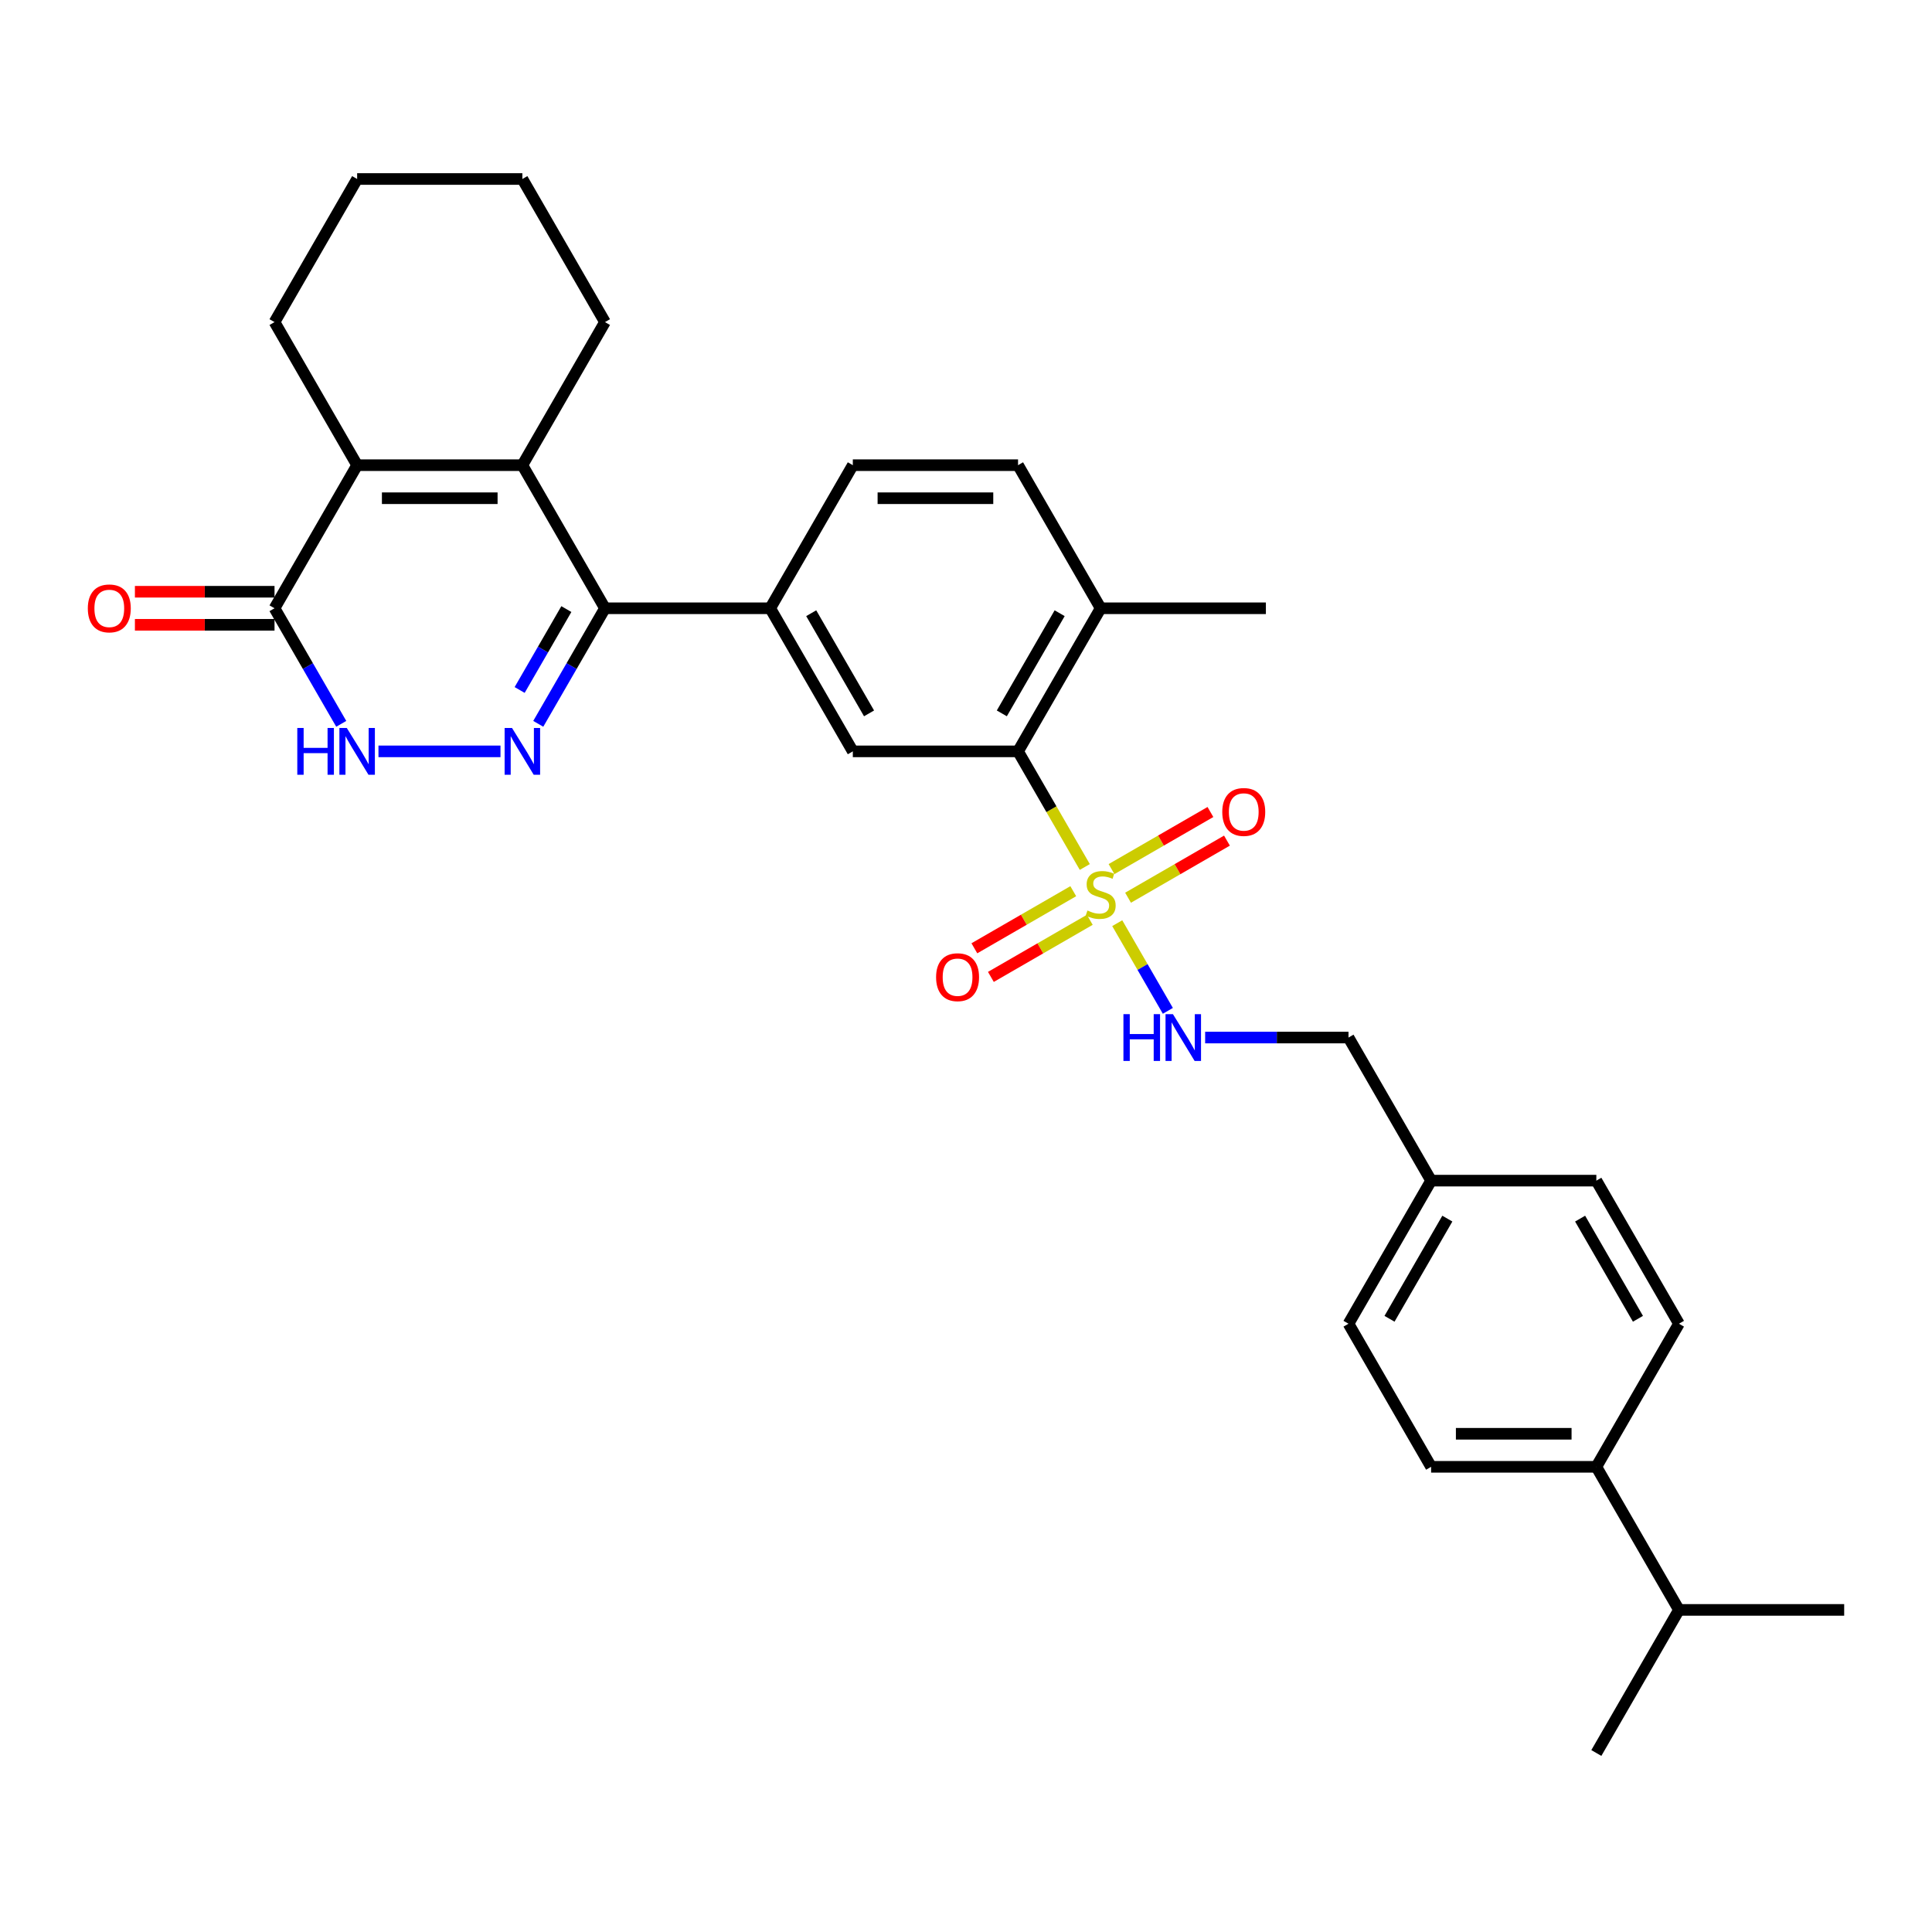 <?xml version='1.0' encoding='iso-8859-1'?>
<svg version='1.1' baseProfile='full'
              xmlns='http://www.w3.org/2000/svg'
                      xmlns:rdkit='http://www.rdkit.org/xml'
                      xmlns:xlink='http://www.w3.org/1999/xlink'
                  xml:space='preserve'
width='1000px' height='1000px' viewBox='0 0 1000 1000'>
<!-- END OF HEADER -->
<rect style='opacity:1.0;fill:#FFFFFF;stroke:none' width='1000' height='1000' x='0' y='0'> </rect>
<path class='bond-5' d='M 561.494,448.755 L 544.216,418.83' style='fill:none;fill-rule:evenodd;stroke:#CCCC00;stroke-width:6px;stroke-linecap:butt;stroke-linejoin:miter;stroke-opacity:1' />
<path class='bond-5' d='M 544.216,418.83 L 526.939,388.905' style='fill:none;fill-rule:evenodd;stroke:#000000;stroke-width:6px;stroke-linecap:butt;stroke-linejoin:miter;stroke-opacity:1' />
<path class='bond-9' d='M 578.281,477.832 L 591.382,500.522' style='fill:none;fill-rule:evenodd;stroke:#CCCC00;stroke-width:6px;stroke-linecap:butt;stroke-linejoin:miter;stroke-opacity:1' />
<path class='bond-9' d='M 591.382,500.522 L 604.482,523.213' style='fill:none;fill-rule:evenodd;stroke:#0000FF;stroke-width:6px;stroke-linecap:butt;stroke-linejoin:miter;stroke-opacity:1' />
<path class='bond-10' d='M 555.52,461.28 L 529.925,476.057' style='fill:none;fill-rule:evenodd;stroke:#CCCC00;stroke-width:6px;stroke-linecap:butt;stroke-linejoin:miter;stroke-opacity:1' />
<path class='bond-10' d='M 529.925,476.057 L 504.33,490.834' style='fill:none;fill-rule:evenodd;stroke:#FF0000;stroke-width:6px;stroke-linecap:butt;stroke-linejoin:miter;stroke-opacity:1' />
<path class='bond-10' d='M 564.073,476.092 L 538.477,490.87' style='fill:none;fill-rule:evenodd;stroke:#CCCC00;stroke-width:6px;stroke-linecap:butt;stroke-linejoin:miter;stroke-opacity:1' />
<path class='bond-10' d='M 538.477,490.87 L 512.882,505.647' style='fill:none;fill-rule:evenodd;stroke:#FF0000;stroke-width:6px;stroke-linecap:butt;stroke-linejoin:miter;stroke-opacity:1' />
<path class='bond-11' d='M 583.879,464.657 L 609.474,449.879' style='fill:none;fill-rule:evenodd;stroke:#CCCC00;stroke-width:6px;stroke-linecap:butt;stroke-linejoin:miter;stroke-opacity:1' />
<path class='bond-11' d='M 609.474,449.879 L 635.07,435.102' style='fill:none;fill-rule:evenodd;stroke:#FF0000;stroke-width:6px;stroke-linecap:butt;stroke-linejoin:miter;stroke-opacity:1' />
<path class='bond-11' d='M 575.327,449.844 L 600.922,435.067' style='fill:none;fill-rule:evenodd;stroke:#CCCC00;stroke-width:6px;stroke-linecap:butt;stroke-linejoin:miter;stroke-opacity:1' />
<path class='bond-11' d='M 600.922,435.067 L 626.517,420.289' style='fill:none;fill-rule:evenodd;stroke:#FF0000;stroke-width:6px;stroke-linecap:butt;stroke-linejoin:miter;stroke-opacity:1' />
<path class='bond-0' d='M 278.601,374.657 L 295.869,344.749' style='fill:none;fill-rule:evenodd;stroke:#0000FF;stroke-width:6px;stroke-linecap:butt;stroke-linejoin:miter;stroke-opacity:1' />
<path class='bond-0' d='M 295.869,344.749 L 313.136,314.841' style='fill:none;fill-rule:evenodd;stroke:#000000;stroke-width:6px;stroke-linecap:butt;stroke-linejoin:miter;stroke-opacity:1' />
<path class='bond-0' d='M 268.969,357.132 L 281.056,336.197' style='fill:none;fill-rule:evenodd;stroke:#0000FF;stroke-width:6px;stroke-linecap:butt;stroke-linejoin:miter;stroke-opacity:1' />
<path class='bond-0' d='M 281.056,336.197 L 293.143,315.261' style='fill:none;fill-rule:evenodd;stroke:#000000;stroke-width:6px;stroke-linecap:butt;stroke-linejoin:miter;stroke-opacity:1' />
<path class='bond-4' d='M 259.052,388.905 L 195.894,388.905' style='fill:none;fill-rule:evenodd;stroke:#0000FF;stroke-width:6px;stroke-linecap:butt;stroke-linejoin:miter;stroke-opacity:1' />
<path class='bond-1' d='M 313.136,314.841 L 398.657,314.841' style='fill:none;fill-rule:evenodd;stroke:#000000;stroke-width:6px;stroke-linecap:butt;stroke-linejoin:miter;stroke-opacity:1' />
<path class='bond-2' d='M 313.136,314.841 L 270.375,240.777' style='fill:none;fill-rule:evenodd;stroke:#000000;stroke-width:6px;stroke-linecap:butt;stroke-linejoin:miter;stroke-opacity:1' />
<path class='bond-3' d='M 270.375,240.777 L 184.854,240.777' style='fill:none;fill-rule:evenodd;stroke:#000000;stroke-width:6px;stroke-linecap:butt;stroke-linejoin:miter;stroke-opacity:1' />
<path class='bond-3' d='M 257.547,257.882 L 197.682,257.882' style='fill:none;fill-rule:evenodd;stroke:#000000;stroke-width:6px;stroke-linecap:butt;stroke-linejoin:miter;stroke-opacity:1' />
<path class='bond-20' d='M 270.375,240.777 L 313.136,166.714' style='fill:none;fill-rule:evenodd;stroke:#000000;stroke-width:6px;stroke-linecap:butt;stroke-linejoin:miter;stroke-opacity:1' />
<path class='bond-6' d='M 184.854,240.777 L 142.094,314.841' style='fill:none;fill-rule:evenodd;stroke:#000000;stroke-width:6px;stroke-linecap:butt;stroke-linejoin:miter;stroke-opacity:1' />
<path class='bond-23' d='M 184.854,240.777 L 142.094,166.714' style='fill:none;fill-rule:evenodd;stroke:#000000;stroke-width:6px;stroke-linecap:butt;stroke-linejoin:miter;stroke-opacity:1' />
<path class='bond-33' d='M 176.628,374.657 L 159.361,344.749' style='fill:none;fill-rule:evenodd;stroke:#0000FF;stroke-width:6px;stroke-linecap:butt;stroke-linejoin:miter;stroke-opacity:1' />
<path class='bond-33' d='M 159.361,344.749 L 142.094,314.841' style='fill:none;fill-rule:evenodd;stroke:#000000;stroke-width:6px;stroke-linecap:butt;stroke-linejoin:miter;stroke-opacity:1' />
<path class='bond-8' d='M 526.939,388.905 L 441.418,388.905' style='fill:none;fill-rule:evenodd;stroke:#000000;stroke-width:6px;stroke-linecap:butt;stroke-linejoin:miter;stroke-opacity:1' />
<path class='bond-12' d='M 526.939,388.905 L 569.7,314.841' style='fill:none;fill-rule:evenodd;stroke:#000000;stroke-width:6px;stroke-linecap:butt;stroke-linejoin:miter;stroke-opacity:1' />
<path class='bond-12' d='M 518.541,369.243 L 548.473,317.398' style='fill:none;fill-rule:evenodd;stroke:#000000;stroke-width:6px;stroke-linecap:butt;stroke-linejoin:miter;stroke-opacity:1' />
<path class='bond-13' d='M 142.094,306.289 L 105.961,306.289' style='fill:none;fill-rule:evenodd;stroke:#000000;stroke-width:6px;stroke-linecap:butt;stroke-linejoin:miter;stroke-opacity:1' />
<path class='bond-13' d='M 105.961,306.289 L 69.828,306.289' style='fill:none;fill-rule:evenodd;stroke:#FF0000;stroke-width:6px;stroke-linecap:butt;stroke-linejoin:miter;stroke-opacity:1' />
<path class='bond-13' d='M 142.094,323.393 L 105.961,323.393' style='fill:none;fill-rule:evenodd;stroke:#000000;stroke-width:6px;stroke-linecap:butt;stroke-linejoin:miter;stroke-opacity:1' />
<path class='bond-13' d='M 105.961,323.393 L 69.828,323.393' style='fill:none;fill-rule:evenodd;stroke:#FF0000;stroke-width:6px;stroke-linecap:butt;stroke-linejoin:miter;stroke-opacity:1' />
<path class='bond-7' d='M 398.657,314.841 L 441.418,388.905' style='fill:none;fill-rule:evenodd;stroke:#000000;stroke-width:6px;stroke-linecap:butt;stroke-linejoin:miter;stroke-opacity:1' />
<path class='bond-7' d='M 419.884,317.398 L 449.817,369.243' style='fill:none;fill-rule:evenodd;stroke:#000000;stroke-width:6px;stroke-linecap:butt;stroke-linejoin:miter;stroke-opacity:1' />
<path class='bond-31' d='M 398.657,314.841 L 441.418,240.777' style='fill:none;fill-rule:evenodd;stroke:#000000;stroke-width:6px;stroke-linecap:butt;stroke-linejoin:miter;stroke-opacity:1' />
<path class='bond-19' d='M 623.783,537.032 L 660.883,537.032' style='fill:none;fill-rule:evenodd;stroke:#0000FF;stroke-width:6px;stroke-linecap:butt;stroke-linejoin:miter;stroke-opacity:1' />
<path class='bond-19' d='M 660.883,537.032 L 697.982,537.032' style='fill:none;fill-rule:evenodd;stroke:#000000;stroke-width:6px;stroke-linecap:butt;stroke-linejoin:miter;stroke-opacity:1' />
<path class='bond-16' d='M 569.7,314.841 L 526.939,240.777' style='fill:none;fill-rule:evenodd;stroke:#000000;stroke-width:6px;stroke-linecap:butt;stroke-linejoin:miter;stroke-opacity:1' />
<path class='bond-26' d='M 569.7,314.841 L 655.221,314.841' style='fill:none;fill-rule:evenodd;stroke:#000000;stroke-width:6px;stroke-linecap:butt;stroke-linejoin:miter;stroke-opacity:1' />
<path class='bond-14' d='M 441.418,240.777 L 526.939,240.777' style='fill:none;fill-rule:evenodd;stroke:#000000;stroke-width:6px;stroke-linecap:butt;stroke-linejoin:miter;stroke-opacity:1' />
<path class='bond-14' d='M 454.246,257.882 L 514.111,257.882' style='fill:none;fill-rule:evenodd;stroke:#000000;stroke-width:6px;stroke-linecap:butt;stroke-linejoin:miter;stroke-opacity:1' />
<path class='bond-15' d='M 826.264,759.223 L 740.742,759.223' style='fill:none;fill-rule:evenodd;stroke:#000000;stroke-width:6px;stroke-linecap:butt;stroke-linejoin:miter;stroke-opacity:1' />
<path class='bond-15' d='M 813.435,742.118 L 753.571,742.118' style='fill:none;fill-rule:evenodd;stroke:#000000;stroke-width:6px;stroke-linecap:butt;stroke-linejoin:miter;stroke-opacity:1' />
<path class='bond-22' d='M 826.264,759.223 L 869.024,833.286' style='fill:none;fill-rule:evenodd;stroke:#000000;stroke-width:6px;stroke-linecap:butt;stroke-linejoin:miter;stroke-opacity:1' />
<path class='bond-32' d='M 826.264,759.223 L 869.024,685.159' style='fill:none;fill-rule:evenodd;stroke:#000000;stroke-width:6px;stroke-linecap:butt;stroke-linejoin:miter;stroke-opacity:1' />
<path class='bond-17' d='M 740.742,759.223 L 697.982,685.159' style='fill:none;fill-rule:evenodd;stroke:#000000;stroke-width:6px;stroke-linecap:butt;stroke-linejoin:miter;stroke-opacity:1' />
<path class='bond-18' d='M 869.024,685.159 L 826.264,611.095' style='fill:none;fill-rule:evenodd;stroke:#000000;stroke-width:6px;stroke-linecap:butt;stroke-linejoin:miter;stroke-opacity:1' />
<path class='bond-18' d='M 847.797,682.602 L 817.865,630.757' style='fill:none;fill-rule:evenodd;stroke:#000000;stroke-width:6px;stroke-linecap:butt;stroke-linejoin:miter;stroke-opacity:1' />
<path class='bond-21' d='M 697.982,537.032 L 740.742,611.095' style='fill:none;fill-rule:evenodd;stroke:#000000;stroke-width:6px;stroke-linecap:butt;stroke-linejoin:miter;stroke-opacity:1' />
<path class='bond-29' d='M 313.136,166.714 L 270.375,92.65' style='fill:none;fill-rule:evenodd;stroke:#000000;stroke-width:6px;stroke-linecap:butt;stroke-linejoin:miter;stroke-opacity:1' />
<path class='bond-24' d='M 740.742,611.095 L 826.264,611.095' style='fill:none;fill-rule:evenodd;stroke:#000000;stroke-width:6px;stroke-linecap:butt;stroke-linejoin:miter;stroke-opacity:1' />
<path class='bond-25' d='M 740.742,611.095 L 697.982,685.159' style='fill:none;fill-rule:evenodd;stroke:#000000;stroke-width:6px;stroke-linecap:butt;stroke-linejoin:miter;stroke-opacity:1' />
<path class='bond-25' d='M 749.141,630.757 L 719.209,682.602' style='fill:none;fill-rule:evenodd;stroke:#000000;stroke-width:6px;stroke-linecap:butt;stroke-linejoin:miter;stroke-opacity:1' />
<path class='bond-27' d='M 869.024,833.286 L 826.264,907.35' style='fill:none;fill-rule:evenodd;stroke:#000000;stroke-width:6px;stroke-linecap:butt;stroke-linejoin:miter;stroke-opacity:1' />
<path class='bond-28' d='M 869.024,833.286 L 954.545,833.286' style='fill:none;fill-rule:evenodd;stroke:#000000;stroke-width:6px;stroke-linecap:butt;stroke-linejoin:miter;stroke-opacity:1' />
<path class='bond-34' d='M 142.094,166.714 L 184.854,92.65' style='fill:none;fill-rule:evenodd;stroke:#000000;stroke-width:6px;stroke-linecap:butt;stroke-linejoin:miter;stroke-opacity:1' />
<path class='bond-30' d='M 270.375,92.65 L 184.854,92.65' style='fill:none;fill-rule:evenodd;stroke:#000000;stroke-width:6px;stroke-linecap:butt;stroke-linejoin:miter;stroke-opacity:1' />
<path  class='atom-0' d='M 562.858 471.281
Q 563.132 471.384, 564.261 471.862
Q 565.39 472.341, 566.621 472.649
Q 567.887 472.923, 569.118 472.923
Q 571.41 472.923, 572.744 471.828
Q 574.079 470.699, 574.079 468.749
Q 574.079 467.415, 573.394 466.594
Q 572.744 465.773, 571.718 465.329
Q 570.692 464.884, 568.981 464.371
Q 566.826 463.721, 565.526 463.105
Q 564.261 462.489, 563.337 461.189
Q 562.448 459.889, 562.448 457.7
Q 562.448 454.656, 564.5 452.774
Q 566.587 450.893, 570.692 450.893
Q 573.497 450.893, 576.678 452.227
L 575.892 454.861
Q 572.984 453.663, 570.794 453.663
Q 568.434 453.663, 567.134 454.656
Q 565.834 455.613, 565.868 457.29
Q 565.868 458.59, 566.518 459.376
Q 567.203 460.163, 568.16 460.608
Q 569.152 461.053, 570.794 461.566
Q 572.984 462.25, 574.284 462.934
Q 575.584 463.618, 576.507 465.021
Q 577.465 466.389, 577.465 468.749
Q 577.465 472.102, 575.207 473.915
Q 572.984 475.694, 569.255 475.694
Q 567.1 475.694, 565.458 475.215
Q 563.85 474.77, 561.934 473.983
L 562.858 471.281
' fill='#CCCC00'/>
<path  class='atom-1' d='M 265.022 376.795
L 272.958 389.623
Q 273.745 390.889, 275.011 393.181
Q 276.276 395.473, 276.345 395.61
L 276.345 376.795
L 279.56 376.795
L 279.56 401.014
L 276.242 401.014
L 267.724 386.989
Q 266.732 385.347, 265.672 383.465
Q 264.646 381.584, 264.338 381.002
L 264.338 401.014
L 261.19 401.014
L 261.19 376.795
L 265.022 376.795
' fill='#0000FF'/>
<path  class='atom-5' d='M 153.878 376.795
L 157.162 376.795
L 157.162 387.092
L 169.546 387.092
L 169.546 376.795
L 172.83 376.795
L 172.83 401.014
L 169.546 401.014
L 169.546 389.828
L 157.162 389.828
L 157.162 401.014
L 153.878 401.014
L 153.878 376.795
' fill='#0000FF'/>
<path  class='atom-5' d='M 179.501 376.795
L 187.437 389.623
Q 188.224 390.889, 189.489 393.181
Q 190.755 395.473, 190.824 395.61
L 190.824 376.795
L 194.039 376.795
L 194.039 401.014
L 190.721 401.014
L 182.203 386.989
Q 181.211 385.347, 180.151 383.465
Q 179.124 381.584, 178.816 381.002
L 178.816 401.014
L 175.669 401.014
L 175.669 376.795
L 179.501 376.795
' fill='#0000FF'/>
<path  class='atom-10' d='M 581.485 524.922
L 584.769 524.922
L 584.769 535.219
L 597.152 535.219
L 597.152 524.922
L 600.436 524.922
L 600.436 549.142
L 597.152 549.142
L 597.152 537.955
L 584.769 537.955
L 584.769 549.142
L 581.485 549.142
L 581.485 524.922
' fill='#0000FF'/>
<path  class='atom-10' d='M 607.107 524.922
L 615.043 537.75
Q 615.83 539.016, 617.096 541.308
Q 618.361 543.6, 618.43 543.737
L 618.43 524.922
L 621.645 524.922
L 621.645 549.142
L 618.327 549.142
L 609.809 535.116
Q 608.817 533.474, 607.757 531.593
Q 606.731 529.711, 606.423 529.13
L 606.423 549.142
L 603.275 549.142
L 603.275 524.922
L 607.107 524.922
' fill='#0000FF'/>
<path  class='atom-11' d='M 484.518 505.797
Q 484.518 499.982, 487.392 496.732
Q 490.266 493.482, 495.636 493.482
Q 501.007 493.482, 503.88 496.732
Q 506.754 499.982, 506.754 505.797
Q 506.754 511.681, 503.846 515.034
Q 500.939 518.352, 495.636 518.352
Q 490.3 518.352, 487.392 515.034
Q 484.518 511.715, 484.518 505.797
M 495.636 515.615
Q 499.331 515.615, 501.315 513.152
Q 503.333 510.655, 503.333 505.797
Q 503.333 501.042, 501.315 498.648
Q 499.331 496.219, 495.636 496.219
Q 491.942 496.219, 489.923 498.613
Q 487.939 501.008, 487.939 505.797
Q 487.939 510.689, 489.923 513.152
Q 491.942 515.615, 495.636 515.615
' fill='#FF0000'/>
<path  class='atom-12' d='M 632.646 420.276
Q 632.646 414.461, 635.519 411.211
Q 638.393 407.961, 643.763 407.961
Q 649.134 407.961, 652.008 411.211
Q 654.881 414.461, 654.881 420.276
Q 654.881 426.16, 651.973 429.512
Q 649.066 432.831, 643.763 432.831
Q 638.427 432.831, 635.519 429.512
Q 632.646 426.194, 632.646 420.276
M 643.763 430.094
Q 647.458 430.094, 649.442 427.631
Q 651.46 425.134, 651.46 420.276
Q 651.46 415.521, 649.442 413.126
Q 647.458 410.698, 643.763 410.698
Q 640.069 410.698, 638.051 413.092
Q 636.066 415.487, 636.066 420.276
Q 636.066 425.168, 638.051 427.631
Q 640.069 430.094, 643.763 430.094
' fill='#FF0000'/>
<path  class='atom-14' d='M 45.455 314.909
Q 45.455 309.094, 48.328 305.844
Q 51.202 302.594, 56.572 302.594
Q 61.943 302.594, 64.817 305.844
Q 67.69 309.094, 67.69 314.909
Q 67.69 320.793, 64.782 324.146
Q 61.875 327.464, 56.572 327.464
Q 51.236 327.464, 48.328 324.146
Q 45.455 320.828, 45.455 314.909
M 56.572 324.727
Q 60.267 324.727, 62.251 322.264
Q 64.269 319.767, 64.269 314.909
Q 64.269 310.154, 62.251 307.76
Q 60.267 305.331, 56.572 305.331
Q 52.878 305.331, 50.859 307.726
Q 48.875 310.12, 48.875 314.909
Q 48.875 319.801, 50.859 322.264
Q 52.878 324.727, 56.572 324.727
' fill='#FF0000'/>
</svg>

